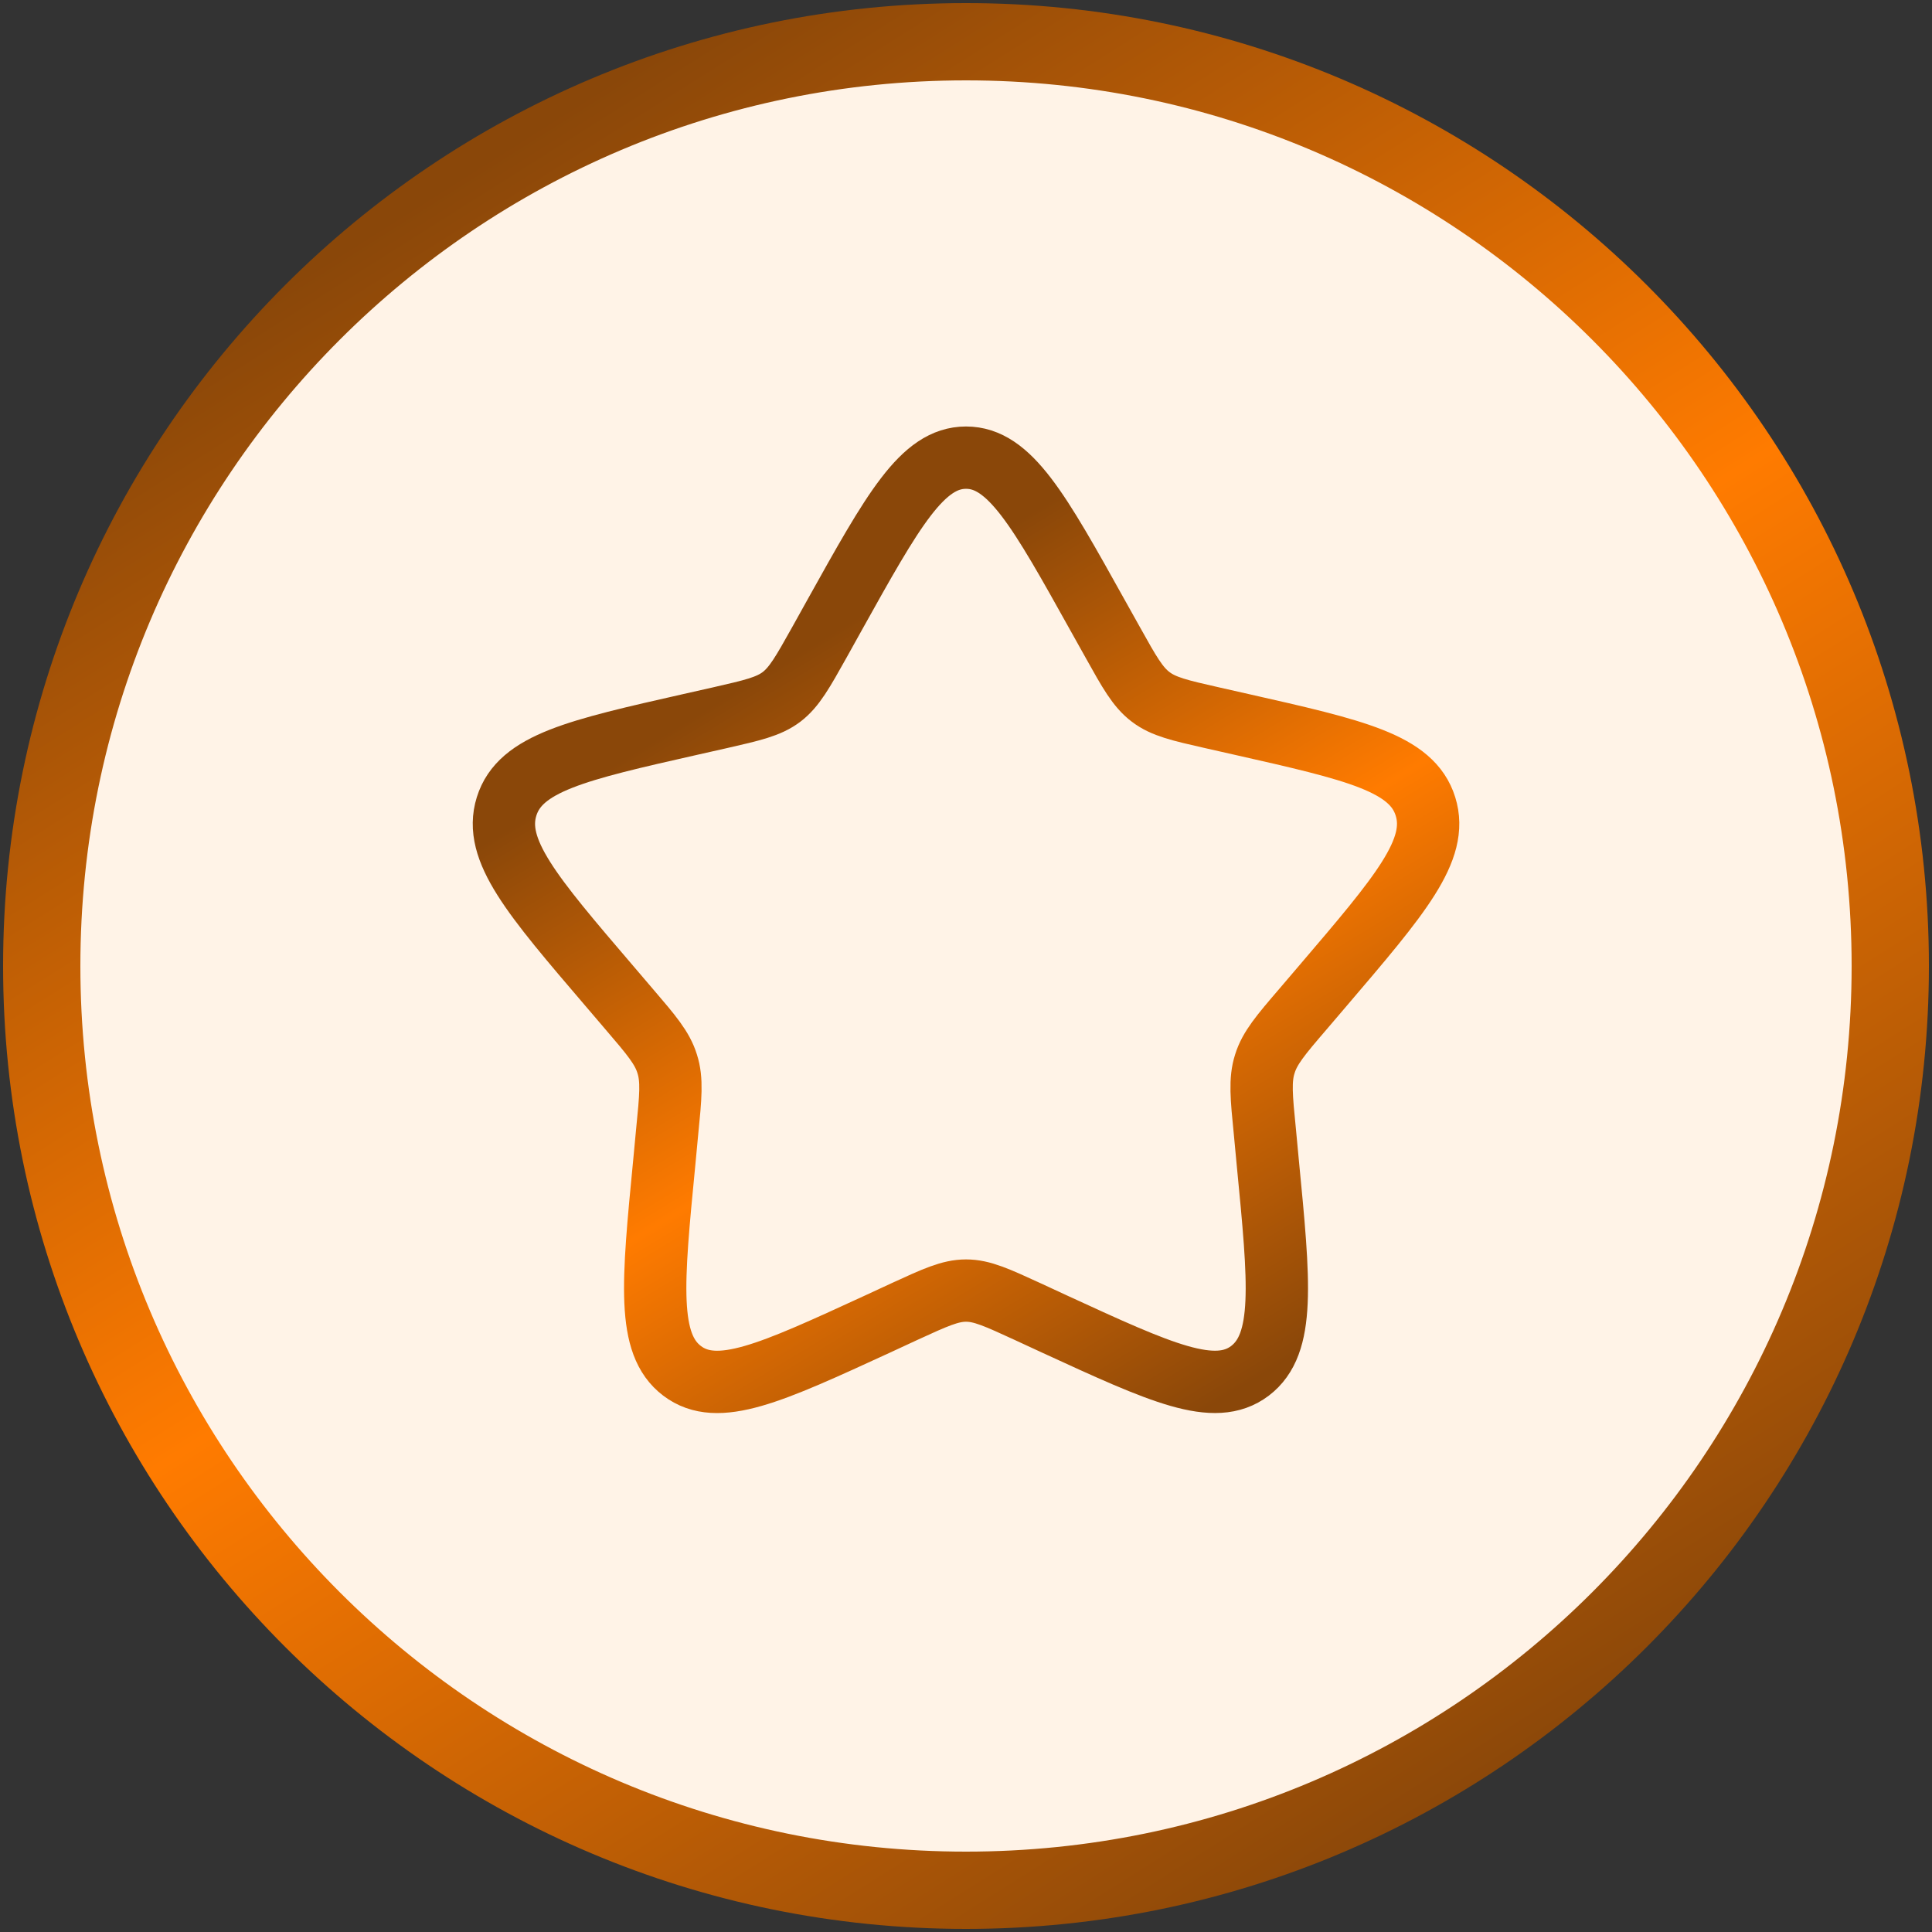 <svg width="50" height="50" viewBox="0 0 50 50" fill="none" xmlns="http://www.w3.org/2000/svg">
<rect x="0" y="0" width="50" height="50" fill="#333333" stroke="none"/>
<g clip-path="url(#clip0_6870_1289)">
<path d="M25 48.92C38.21 48.92 48.92 38.21 48.92 25C48.92 11.789 38.21 1.08 25 1.08C11.789 1.08 1.08 11.789 1.08 25C1.08 38.21 11.789 48.92 25 48.92Z" fill="#FFF3E7" stroke="url(#paint0_linear_6870_1289)" stroke-width="2"/>
<path d="M21.597 15.92C23.111 13.202 23.869 11.844 25.001 11.844C26.132 11.844 26.89 13.202 28.404 15.92L28.797 16.623C29.227 17.395 29.443 17.781 29.777 18.034C30.112 18.29 30.533 18.386 31.368 18.575L32.129 18.747C35.071 19.412 36.542 19.744 36.891 20.871C37.243 21.995 36.238 23.167 34.234 25.514L33.715 26.122C33.145 26.786 32.861 27.121 32.734 27.533C32.602 27.944 32.645 28.389 32.734 29.279L32.81 30.087C33.114 33.216 33.265 34.78 32.349 35.477C31.433 36.17 30.057 35.539 27.302 34.271L26.589 33.941C25.807 33.582 25.417 33.4 25.001 33.4C24.587 33.4 24.195 33.582 23.412 33.941L22.7 34.271C19.944 35.539 18.569 36.172 17.652 35.477C16.736 34.783 16.887 33.216 17.191 30.087L17.267 29.279C17.356 28.389 17.399 27.944 17.267 27.533C17.141 27.121 16.856 26.786 16.287 26.122L15.768 25.514C13.763 23.17 12.759 21.998 13.11 20.871C13.459 19.747 14.928 19.412 17.87 18.747L18.633 18.575C19.47 18.383 19.887 18.29 20.224 18.037C20.559 17.781 20.774 17.395 21.205 16.625L21.597 15.92Z" stroke="url(#paint1_linear_6870_1289)" stroke-width="1.613"/>
</g>
<defs>
<linearGradient id="paint0_linear_6870_1289" x1="12" y1="4.5" x2="38.5" y2="46.5" gradientUnits="userSpaceOnUse">
<stop stop-color="#8A4709"/>
<stop offset="0.485" stop-color="#FF7B00"/>
<stop offset="1" stop-color="#8A4709"/>
</linearGradient>
<linearGradient id="paint1_linear_6870_1289" x1="20.501" y1="17" x2="32.001" y2="35.999" gradientUnits="userSpaceOnUse">
<stop stop-color="#8A4709"/>
<stop offset="0.485" stop-color="#FF7B00"/>
<stop offset="1" stop-color="#8A4709"/>
</linearGradient>
<clipPath id="clip0_6870_1289">
<rect width="50" height="50" fill="white"/>
</clipPath>
</defs>
</svg>
